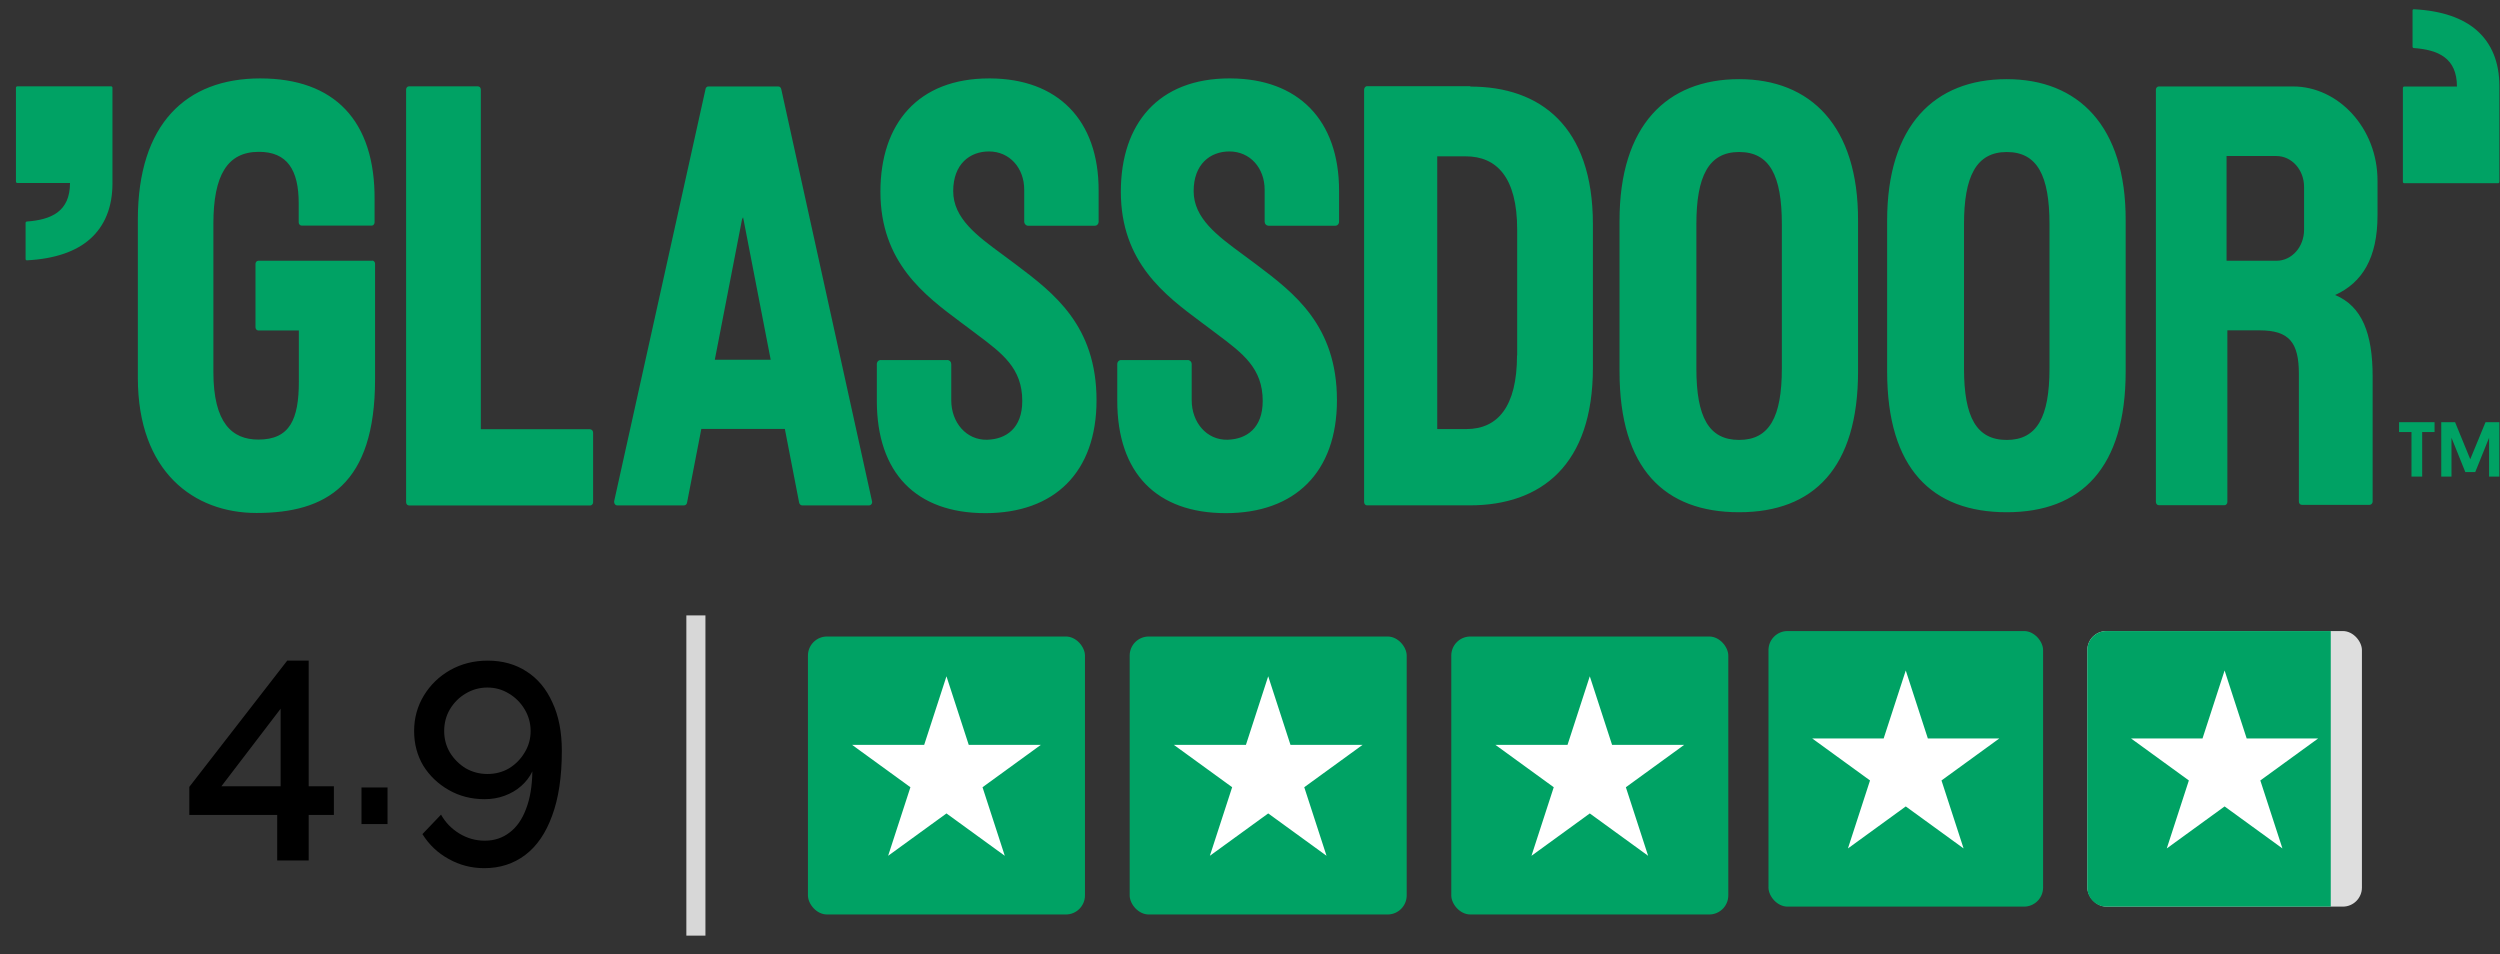 <?xml version="1.0" encoding="UTF-8"?> <svg xmlns="http://www.w3.org/2000/svg" width="131" height="50" viewBox="0 0 131 50" fill="none"><rect x="0" y="0" width="131" height="50" fill="#333333" stroke="none"/><rect x="92.668" y="33.067" width="14.39" height="14.44" rx="1" fill="#00A264"></rect><path d="M99.862 35.133L101.019 38.695H104.764L101.734 40.896L102.892 44.458L99.862 42.257L96.832 44.458L97.989 40.896L94.959 38.695H98.704L99.862 35.133Z" fill="white"></path><rect x="109.375" y="33.067" width="14.39" height="14.44" rx="1" fill="#DEDEDE"></rect><path d="M109.375 34.067C109.375 33.515 109.823 33.067 110.375 33.067H122.132V47.507H110.375C109.823 47.507 109.375 47.059 109.375 46.507V34.067Z" fill="#00A264"></path><path d="M116.569 35.133L117.726 38.695H121.471L118.441 40.896L119.599 44.458L116.569 42.257L113.539 44.458L114.696 40.896L111.666 38.695H115.412L116.569 35.133Z" fill="white"></path><path d="M14.525 45.087V42.702H9.92V41.232L15.05 34.617H16.175V41.202H17.495V42.702H16.175V45.087H14.525ZM11.6 41.202H14.705V37.137L11.6 41.202ZM18.942 43.182V41.262H20.307V43.182H18.942ZM21.7 38.307C21.7 37.627 21.87 37.007 22.21 36.447C22.55 35.887 23.01 35.442 23.59 35.112C24.18 34.782 24.835 34.617 25.555 34.617C26.335 34.617 27.015 34.807 27.595 35.187C28.175 35.557 28.625 36.097 28.945 36.807C29.275 37.507 29.44 38.352 29.44 39.342C29.44 40.702 29.27 41.837 28.93 42.747C28.6 43.657 28.13 44.342 27.52 44.802C26.91 45.262 26.195 45.492 25.375 45.492C24.705 45.492 24.085 45.332 23.515 45.012C22.945 44.702 22.485 44.267 22.135 43.707L23.11 42.687C23.34 43.097 23.66 43.427 24.07 43.677C24.48 43.927 24.925 44.052 25.405 44.052C25.905 44.052 26.34 43.907 26.71 43.617C27.08 43.337 27.365 42.927 27.565 42.387C27.775 41.847 27.885 41.192 27.895 40.422C27.755 40.712 27.56 40.967 27.31 41.187C27.06 41.407 26.77 41.577 26.44 41.697C26.12 41.817 25.77 41.877 25.39 41.877C24.7 41.877 24.075 41.717 23.515 41.397C22.955 41.077 22.51 40.652 22.18 40.122C21.86 39.582 21.7 38.977 21.7 38.307ZM25.54 36.027C25.13 36.027 24.75 36.132 24.4 36.342C24.06 36.542 23.785 36.817 23.575 37.167C23.375 37.507 23.275 37.887 23.275 38.307C23.275 38.717 23.375 39.092 23.575 39.432C23.785 39.772 24.06 40.047 24.4 40.257C24.75 40.457 25.13 40.557 25.54 40.557C25.96 40.557 26.34 40.457 26.68 40.257C27.02 40.047 27.29 39.772 27.49 39.432C27.7 39.092 27.805 38.717 27.805 38.307C27.805 37.897 27.7 37.517 27.49 37.167C27.28 36.817 27.005 36.542 26.665 36.342C26.325 36.132 25.95 36.027 25.54 36.027Z" fill="black"></path><path fill-rule="evenodd" clip-rule="evenodd" d="M125.979 9.601H130.901C130.938 9.601 130.968 9.567 130.968 9.526V4.509C130.967 3.282 130.575 2.285 129.78 1.588C129.049 0.946 127.951 0.56 126.484 0.484C126.447 0.481 126.417 0.514 126.417 0.554V2.446C126.417 2.483 126.444 2.513 126.478 2.517C127.765 2.61 128.744 3.039 128.744 4.534L125.979 4.535C125.942 4.535 125.911 4.569 125.911 4.611V9.527C125.911 9.567 125.942 9.601 125.979 9.601ZM19.509 13.662H13.54C13.447 13.662 13.387 13.748 13.387 13.833V17.146C13.387 17.25 13.463 17.318 13.54 17.318H15.66V19.985C15.66 21.969 15.192 23.034 13.54 23.034C12.161 23.034 11.181 22.17 11.181 19.482V11.736C11.181 9.162 11.923 7.956 13.566 7.956C15.047 7.956 15.652 8.897 15.652 10.653V11.651C15.652 11.755 15.729 11.821 15.806 11.821H19.475C19.569 11.821 19.628 11.736 19.628 11.651V10.48C19.662 6.313 17.517 4.109 13.634 4.109C9.752 4.109 7.223 6.494 7.223 11.507V19.796C7.223 24.733 10.169 26.88 13.438 26.88C17.099 26.88 19.653 25.389 19.653 19.872V13.823C19.655 13.781 19.641 13.74 19.614 13.708C19.587 13.676 19.549 13.656 19.509 13.652V13.662ZM30.934 22.489H25.196V4.696C25.196 4.59 25.12 4.524 25.043 4.524H21.431C21.338 4.524 21.28 4.609 21.28 4.696V26.316C21.28 26.42 21.356 26.486 21.431 26.486H30.926C31.019 26.486 31.079 26.401 31.079 26.316V22.67C31.079 22.566 31.003 22.498 30.926 22.498H30.934V22.489ZM84.863 11.563C84.863 6.579 87.34 4.148 91.129 4.148C94.867 4.148 97.379 6.588 97.362 11.563V19.463C97.362 24.515 95.038 26.841 91.129 26.841C87.221 26.841 84.863 24.562 84.863 19.463V11.563ZM91.129 23.052C92.713 23.052 93.369 21.856 93.369 19.312V11.744C93.369 9.199 92.73 7.965 91.129 7.965C89.529 7.965 88.89 9.246 88.89 11.744V19.312C88.89 21.866 89.546 23.052 91.129 23.052ZM105.153 4.148C101.364 4.148 98.886 6.579 98.886 11.563V19.463C98.886 24.563 101.245 26.841 105.153 26.841C109.061 26.841 111.385 24.515 111.385 19.463V11.563C111.403 6.588 108.891 4.148 105.153 4.148ZM107.393 19.313C107.393 21.857 106.736 23.053 105.153 23.053C103.57 23.053 102.914 21.866 102.914 19.313V11.745C102.914 9.248 103.553 7.966 105.153 7.966C106.754 7.966 107.393 9.199 107.393 11.745V19.313ZM71.633 4.517H77.048V4.537C80.709 4.537 83.468 6.616 83.468 11.744V19.274C83.468 24.353 80.777 26.481 77.004 26.481H71.633C71.556 26.481 71.479 26.414 71.479 26.309V4.708C71.479 4.613 71.539 4.517 71.633 4.517ZM76.835 22.483C78.47 22.483 79.492 21.324 79.492 18.618L79.5 18.627V12.028C79.5 9.293 78.427 8.192 76.801 8.192H75.311V22.483H76.835ZM51.889 4.109H51.829C48.1 4.109 46.134 6.483 46.134 10.044C46.134 13.751 48.45 15.476 50.361 16.899L50.731 17.175L51.174 17.508L51.175 17.509L51.176 17.511C52.526 18.519 53.567 19.297 53.567 21.011C53.567 22.446 52.715 23.015 51.727 23.043C50.638 23.071 49.846 22.141 49.846 20.973V19.083C49.846 19.055 49.841 19.027 49.831 19.001C49.821 18.974 49.806 18.951 49.787 18.93C49.768 18.91 49.745 18.894 49.72 18.883C49.695 18.872 49.668 18.866 49.641 18.866H46.15C46.031 18.866 45.946 18.96 45.946 19.084V21.001C45.946 24.789 48.007 26.889 51.634 26.889C55.261 26.889 57.458 24.742 57.458 20.973C57.458 17.048 55.208 15.352 53.249 13.872L53.184 13.823C52.97 13.661 52.754 13.501 52.538 13.343C51.195 12.357 49.948 11.441 49.948 10.015C49.948 8.601 50.815 7.936 51.821 7.936C52.903 7.936 53.669 8.8 53.669 9.94V11.61C53.669 11.734 53.763 11.829 53.873 11.829H57.364C57.484 11.829 57.568 11.735 57.568 11.611V9.987C57.577 6.266 55.406 4.129 51.889 4.109ZM64.428 4.109H64.488C68.005 4.129 70.167 6.265 70.167 9.987V11.611C70.167 11.735 70.083 11.829 69.963 11.829H66.471C66.444 11.828 66.417 11.822 66.392 11.811C66.367 11.8 66.345 11.784 66.326 11.764C66.307 11.744 66.292 11.72 66.282 11.694C66.272 11.668 66.267 11.64 66.267 11.611V9.94C66.267 8.8 65.502 7.936 64.42 7.936C63.415 7.936 62.547 8.601 62.547 10.015C62.547 11.44 63.794 12.357 65.136 13.343C65.351 13.5 65.568 13.66 65.783 13.823L65.848 13.872C67.808 15.352 70.056 17.048 70.056 20.973C70.056 24.742 67.859 26.889 64.233 26.889C60.606 26.889 58.545 24.791 58.545 21.002V19.083C58.545 18.96 58.631 18.866 58.749 18.866H62.241C62.352 18.866 62.445 18.96 62.445 19.084V20.972C62.445 22.14 63.236 23.07 64.326 23.042C65.313 23.014 66.166 22.444 66.166 21.01C66.166 19.295 65.124 18.518 63.777 17.509C63.631 17.401 63.482 17.29 63.331 17.173L62.964 16.9L62.961 16.897C61.049 15.475 58.732 13.75 58.732 10.043C58.732 6.482 60.7 4.108 64.428 4.108V4.109ZM124.582 11.281V9.467C124.582 6.704 122.522 4.53 120.154 4.53H113.122C113.037 4.53 112.969 4.606 112.969 4.7V26.303C112.969 26.397 113.037 26.473 113.122 26.473H116.561C116.655 26.473 116.714 26.388 116.714 26.303V17.31H118.401C119.968 17.31 120.461 17.956 120.461 19.599V26.284C120.461 26.388 120.538 26.454 120.614 26.454H124.164C124.208 26.453 124.248 26.434 124.278 26.403C124.309 26.371 124.326 26.328 124.326 26.284V19.722C124.326 17.48 123.773 16.047 122.36 15.458C123.782 14.813 124.582 13.521 124.582 11.281ZM120.733 12.041C120.733 12.942 120.086 13.664 119.286 13.664H116.672V8.176H119.286C120.086 8.176 120.733 8.898 120.733 9.79V12.041ZM37.123 4.53H40.785C40.854 4.53 40.921 4.586 40.938 4.672L45.689 26.245C45.733 26.369 45.646 26.483 45.536 26.483H42.028C41.969 26.483 41.892 26.426 41.875 26.34L41.126 22.476H36.749L36.001 26.34C35.996 26.378 35.977 26.414 35.949 26.44C35.921 26.466 35.885 26.481 35.847 26.482H32.339C32.237 26.482 32.16 26.369 32.186 26.245L36.969 4.672C36.973 4.633 36.991 4.596 37.019 4.57C37.048 4.543 37.085 4.529 37.123 4.53ZM38.904 11.385L37.456 18.849H40.384L38.938 11.385L38.92 11.489L38.904 11.385ZM5.824 4.525H0.903C0.866 4.525 0.836 4.559 0.836 4.599V9.514C0.836 9.556 0.866 9.589 0.903 9.589H3.668C3.668 11.086 2.689 11.515 1.402 11.608C1.385 11.61 1.369 11.618 1.358 11.631C1.347 11.644 1.341 11.661 1.341 11.679V13.572C1.341 13.611 1.373 13.644 1.409 13.641C2.876 13.565 3.973 13.178 4.704 12.537C5.499 11.84 5.892 10.842 5.893 9.616V4.599C5.893 4.558 5.862 4.524 5.825 4.524L5.824 4.525Z" fill="#00A264"></path><path d="M126.362 22.639H125.711V22.123H127.571V22.639H126.922V24.973H126.362V22.639Z" fill="#00A264"></path><path d="M129.441 24.064L130.241 22.123H130.967V24.973H130.428V22.937L129.704 24.735H129.182L128.458 22.937V24.973H127.922V22.123H128.646L129.441 24.064Z" fill="#00A264"></path><line x1="36.465" y1="32.247" x2="36.465" y2="49.027" stroke="#D7D7D7"></line><rect x="59.195" y="33.353" width="14.516" height="14.566" rx="1" fill="#00A264"></rect><path d="M66.454 35.437L67.621 39.03H71.4L68.343 41.25L69.51 44.843L66.454 42.623L63.397 44.843L64.565 41.25L61.508 39.03H65.287L66.454 35.437Z" fill="white"></path><rect x="76.047" y="33.353" width="14.516" height="14.566" rx="1" fill="#00A264"></rect><path d="M83.305 35.438L84.473 39.031H88.251L85.195 41.251L86.362 44.844L83.305 42.624L80.249 44.844L81.416 41.251L78.36 39.031H82.138L83.305 35.438Z" fill="white"></path><rect x="42.336" y="33.353" width="14.516" height="14.566" rx="1" fill="#00A264"></rect><path d="M49.595 35.438L50.762 39.031H54.54L51.484 41.251L52.651 44.844L49.595 42.624L46.538 44.844L47.706 41.251L44.649 39.031H48.427L49.595 35.438Z" fill="white"></path></svg> 